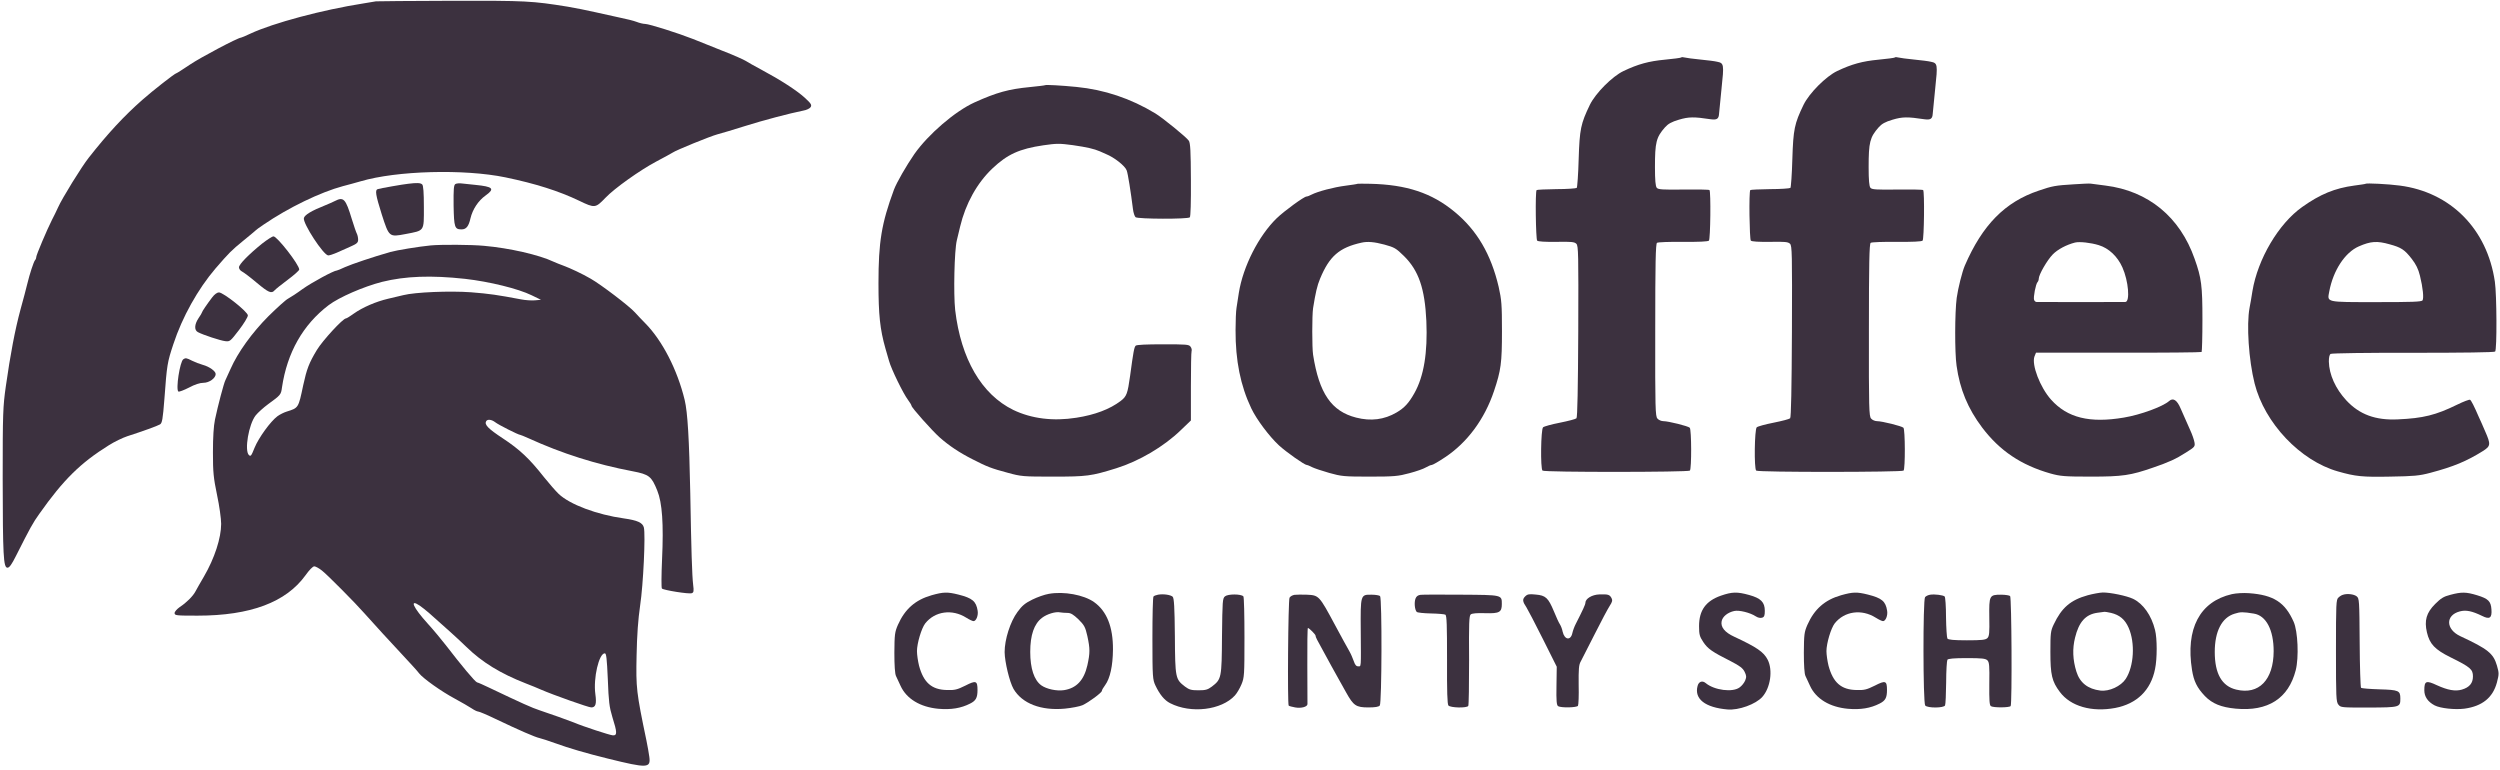 <svg width="601" height="185" viewBox="0 0 601 185" fill="none" xmlns="http://www.w3.org/2000/svg">
<g clip-path="url(#clip0_5261_22234)">
<path d="M90.374 0.321C90.111 0.387 88.761 0.584 87.411 0.815C77.532 2.362 65.679 5.523 60.18 8.092C59.06 8.619 58.072 9.047 57.941 9.047C57.216 9.047 48.194 13.821 45.659 15.533C43.946 16.686 42.498 17.608 42.399 17.608C42.069 17.608 36.801 21.724 34.233 23.996C29.82 27.881 25.902 32.096 21.325 37.924C19.646 40.032 14.904 47.704 13.949 49.877C13.587 50.7 12.928 52.017 12.5 52.84C11.315 55.178 8.714 61.303 8.714 61.797C8.714 62.06 8.582 62.389 8.417 62.554C8.088 62.949 7.133 65.847 6.541 68.316C6.31 69.304 5.586 72.037 4.927 74.408C3.61 79.281 2.49 85.208 1.404 92.847C0.712 97.754 0.646 99.235 0.646 115.074C0.679 133.612 0.811 136.477 1.799 136.477C2.26 136.477 2.82 135.686 3.873 133.579C7.265 126.862 7.891 125.709 9.471 123.503C15.266 115.304 19.349 111.287 26.165 107.039C27.515 106.183 29.524 105.228 30.611 104.866C34.2 103.714 37.855 102.396 38.447 102.034C38.974 101.738 39.139 100.882 39.534 95.778C40.127 87.678 40.225 87.118 41.674 82.739C43.815 76.219 47.568 69.502 51.816 64.53C55.043 60.809 55.636 60.183 58.434 57.911C59.982 56.66 61.299 55.54 61.398 55.442C61.497 55.31 62.386 54.651 63.374 53.993C69.399 49.877 77.072 46.189 82.472 44.74C83.657 44.444 85.534 43.917 86.686 43.588C95.379 41.019 111.58 40.591 121.491 42.633C128.768 44.148 134.366 45.926 139.239 48.263C142.993 50.075 143.157 50.041 145.528 47.572C147.668 45.3 153.892 40.888 157.744 38.846C159.72 37.792 161.498 36.837 161.663 36.706C162.486 36.113 170.751 32.755 172.463 32.294C173.484 32.03 176.447 31.141 179.048 30.318C183.428 28.935 189.783 27.256 193.076 26.597C193.899 26.465 194.689 26.07 194.887 25.741C195.183 25.214 194.985 24.885 193.438 23.469C191.462 21.691 187.643 19.221 183.033 16.752C181.419 15.896 179.74 14.941 179.279 14.644C178.818 14.348 176.315 13.228 173.681 12.208C171.047 11.154 167.886 9.903 166.602 9.376C163.111 7.993 156.032 5.754 155.11 5.754C154.649 5.754 153.694 5.523 153.036 5.26C152.344 4.997 150.665 4.568 149.315 4.305C147.965 4.009 145.232 3.416 143.223 2.955C141.247 2.494 138.185 1.901 136.473 1.605C127.813 0.222 126.661 0.156 108.517 0.189C98.804 0.222 90.638 0.288 90.374 0.321Z" fill="#3C313F"/>
<path d="M404.142 13.823C404.043 13.922 402.265 14.152 400.191 14.35C396.371 14.712 393.803 15.403 390.279 17.083C387.579 18.367 383.562 22.417 382.212 25.183C380.006 29.76 379.742 31.044 379.512 38.255C379.413 41.91 379.183 45.005 379.051 45.17C378.886 45.302 376.68 45.466 374.178 45.466C371.642 45.499 369.469 45.598 369.403 45.697C369.041 46.059 369.206 57.518 369.535 57.847C369.765 58.078 371.478 58.176 374.145 58.143C377.734 58.078 378.491 58.143 378.952 58.604C379.446 59.098 379.479 60.909 379.413 79.678C379.347 93.343 379.216 100.324 378.985 100.554C378.788 100.752 377.009 101.213 375.034 101.608C373.025 102.003 371.214 102.497 370.951 102.727C370.424 103.254 370.292 112.606 370.819 113.133C371.247 113.561 405.854 113.528 406.249 113.133C406.677 112.705 406.644 103.254 406.216 102.826C405.821 102.431 401.08 101.246 399.861 101.246C399.4 101.246 398.742 100.982 398.445 100.62C397.951 100.06 397.886 98.348 397.919 79.316C397.919 63.346 398.017 58.572 398.347 58.374C398.544 58.209 401.376 58.111 404.603 58.143C408.291 58.176 410.596 58.078 410.826 57.847C411.188 57.485 411.32 46.026 410.958 45.697C410.859 45.565 408.06 45.532 404.735 45.565C399.664 45.631 398.61 45.565 398.281 45.137C397.984 44.775 397.853 43.293 397.853 40.198C397.853 34.205 398.149 33.02 400.256 30.616C401.014 29.76 401.837 29.299 403.615 28.772C405.953 28.081 407.171 28.048 411.287 28.673C412.736 28.871 413.197 28.574 413.263 27.323C413.296 26.961 413.559 24.261 413.855 21.297C414.481 15.469 414.448 15.173 412.802 14.844C412.308 14.712 410.497 14.481 408.785 14.317C407.072 14.152 405.36 13.922 404.998 13.823C404.636 13.724 404.241 13.691 404.142 13.823Z" fill="#3C313F"/>
<path d="M455.509 13.823C455.41 13.922 453.632 14.152 451.558 14.35C447.738 14.712 445.17 15.403 441.646 17.083C438.946 18.367 434.929 22.417 433.579 25.183C431.373 29.76 431.11 31.044 430.879 38.255C430.78 41.91 430.55 45.005 430.418 45.17C430.254 45.302 428.047 45.466 425.545 45.466C423.009 45.499 420.836 45.598 420.77 45.697C420.408 46.059 420.573 57.518 420.902 57.847C421.133 58.078 422.845 58.176 425.512 58.143C429.101 58.078 429.858 58.143 430.319 58.604C430.813 59.098 430.846 60.909 430.78 79.678C430.715 93.343 430.583 100.324 430.352 100.554C430.155 100.752 428.377 101.213 426.401 101.608C424.392 102.003 422.581 102.497 422.318 102.727C421.791 103.254 421.659 112.606 422.186 113.133C422.614 113.561 457.221 113.528 457.616 113.133C458.044 112.705 458.012 103.254 457.583 102.826C457.188 102.431 452.447 101.246 451.228 101.246C450.767 101.246 450.109 100.982 449.813 100.62C449.319 100.06 449.253 98.348 449.286 79.316C449.286 63.346 449.384 58.572 449.714 58.374C449.911 58.209 452.743 58.111 455.97 58.143C459.658 58.176 461.963 58.078 462.193 57.847C462.556 57.485 462.687 46.026 462.325 45.697C462.226 45.565 459.427 45.532 456.102 45.565C451.031 45.631 449.977 45.565 449.648 45.137C449.352 44.775 449.22 43.293 449.22 40.198C449.22 34.205 449.516 33.02 451.624 30.616C452.381 29.76 453.204 29.299 454.982 28.772C457.32 28.081 458.538 28.048 462.654 28.673C464.103 28.871 464.564 28.574 464.63 27.323C464.663 26.961 464.926 24.261 465.223 21.297C465.848 15.469 465.815 15.173 464.169 14.844C463.675 14.712 461.864 14.481 460.152 14.317C458.44 14.152 456.727 13.922 456.365 13.823C456.003 13.724 455.608 13.691 455.509 13.823Z" fill="#3C313F"/>
<path d="M251.258 20.473C251.193 20.539 249.546 20.736 247.571 20.934C242.5 21.428 239.668 22.185 234.268 24.622C229.625 26.729 223.171 32.261 219.813 37.035C217.903 39.801 215.565 43.852 214.906 45.597C211.91 53.73 211.186 58.142 211.186 68.119C211.186 75.66 211.548 79.15 212.865 83.793C213.227 84.978 213.589 86.295 213.721 86.756C214.248 88.699 217.113 94.593 218.331 96.207C218.759 96.766 219.121 97.392 219.121 97.524C219.121 97.984 224.093 103.549 225.904 105.163C228.143 107.138 230.646 108.818 233.774 110.398C237.297 112.209 238.318 112.604 242.269 113.658C245.496 114.547 245.924 114.58 253.201 114.58C261.268 114.58 262.322 114.448 268.348 112.571C273.847 110.859 279.774 107.369 283.857 103.418L286.293 101.08V92.947C286.293 88.501 286.359 84.649 286.458 84.385C286.557 84.155 286.458 83.661 286.195 83.332C285.832 82.805 285.141 82.772 279.576 82.772C275.691 82.772 273.254 82.871 273.024 83.101C272.661 83.463 272.464 84.484 271.674 90.378C271.081 94.626 270.85 95.284 269.435 96.371C266.8 98.38 263.211 99.73 258.766 100.421C253.168 101.31 247.966 100.652 243.586 98.544C235.98 94.823 231.008 86.295 229.625 74.54C229.197 70.655 229.427 60.184 230.02 57.78C230.218 56.957 230.58 55.475 230.81 54.487C232.128 48.955 234.893 43.983 238.581 40.493C242.17 37.101 245.035 35.784 250.83 34.928C254.024 34.467 254.716 34.467 257.91 34.895C261.334 35.389 263.014 35.784 264.397 36.377C264.759 36.542 265.417 36.838 265.878 37.035C267.854 37.826 270.455 39.867 270.85 40.954C271.147 41.678 271.838 46.091 272.365 50.272C272.464 51.129 272.76 52.018 272.991 52.215C273.55 52.676 285.569 52.709 286.03 52.248C286.228 52.05 286.326 48.593 286.293 43.259C286.261 36.311 286.162 34.434 285.8 33.842C285.273 33.018 279.477 28.31 277.732 27.256C271.805 23.667 265.483 21.559 258.799 20.901C255.177 20.539 251.423 20.341 251.258 20.473Z" fill="#3C313F"/>
<path d="M98.113 44.181C97.026 44.28 91.429 45.267 90.803 45.465C90.112 45.663 90.309 46.881 91.758 51.491C93.536 57.023 93.536 57.023 97.487 56.265C102.13 55.376 101.9 55.706 101.9 49.779C101.9 46.288 101.768 44.609 101.505 44.346C101.11 43.95 100.221 43.917 98.113 44.181Z" fill="#3C313F"/>
<path d="M109.473 44.245C109.077 44.509 109.012 45.431 109.045 49.448C109.143 54.684 109.308 55.145 110.954 55.145C112.074 55.145 112.667 54.42 113.095 52.51C113.621 50.304 114.971 48.263 116.717 47.011C119.022 45.365 118.561 44.871 114.247 44.443C113.16 44.344 111.745 44.18 111.119 44.114C110.493 44.015 109.736 44.081 109.473 44.245Z" fill="#3C313F"/>
<path d="M326.334 44.181C326.301 44.247 324.984 44.444 323.469 44.642C320.604 45.004 316.785 46.025 315.303 46.782C314.842 47.045 314.282 47.243 314.085 47.243C313.492 47.243 308.717 50.733 306.939 52.446C302.593 56.66 298.839 64.036 297.818 70.391C297.621 71.609 297.39 73.223 297.258 74.013C297.127 74.771 297.028 77.174 297.028 79.347C296.995 86.657 298.213 92.716 300.815 98.182C302.099 100.882 305.161 104.932 307.466 107.073C309.31 108.752 313.624 111.781 314.15 111.781C314.315 111.781 314.875 112.012 315.435 112.308C315.961 112.571 317.805 113.197 319.55 113.691C322.481 114.514 323.107 114.58 329.264 114.58C335.191 114.58 336.146 114.481 338.813 113.757C340.46 113.329 342.238 112.703 342.764 112.374C343.324 112.045 343.95 111.781 344.18 111.781C344.411 111.781 345.86 110.958 347.374 109.937C352.709 106.414 356.89 100.783 359.162 94C360.842 88.995 361.072 87.25 361.072 79.611C361.072 73.19 360.973 72.07 360.282 68.975C358.438 61.106 355.046 55.31 349.613 50.865C344.18 46.387 338.122 44.378 329.396 44.181C327.782 44.148 326.399 44.148 326.334 44.181ZM332.82 58.801C335.224 59.459 335.619 59.69 337.496 61.534C341.052 65.024 342.534 69.37 342.896 77.174C343.225 84.781 342.303 90.444 340.031 94.494C338.681 96.898 337.628 98.05 335.718 99.17C332.787 100.882 329.56 101.31 326.004 100.388C320.077 98.874 317.114 94.56 315.665 85.275C315.402 83.562 315.402 75.791 315.665 74.079C316.258 70.358 316.653 68.646 317.344 67C319.583 61.599 321.954 59.525 327.288 58.34C328.737 58.01 330.351 58.142 332.82 58.801Z" fill="#3C313F"/>
<path d="M498.479 44.312C494.133 44.576 493.375 44.708 490.116 45.827C481.982 48.56 476.582 54.059 472.335 63.871C471.709 65.32 470.721 69.272 470.392 71.609C469.931 75.067 469.898 84.748 470.359 87.909C471.149 93.605 473.092 98.248 476.516 102.792C480.731 108.357 485.868 111.814 492.914 113.823C495.285 114.481 496.24 114.58 502.628 114.58C510.3 114.58 512.21 114.284 517.61 112.407C521.43 111.09 523.043 110.365 525.513 108.785C527.62 107.468 527.719 107.336 527.554 106.348C527.456 105.755 526.995 104.405 526.501 103.352C525.414 100.948 525.249 100.553 524.229 98.215C523.373 96.174 522.418 95.548 521.463 96.404C519.948 97.754 514.548 99.73 510.564 100.388C502.365 101.771 496.997 100.454 493.079 96.075C490.445 93.144 488.338 87.645 489.095 85.67L489.457 84.781H509.247C520.146 84.814 529.135 84.715 529.267 84.616C529.365 84.484 529.464 80.961 529.464 76.779C529.464 68.712 529.234 66.835 527.587 62.225C524.064 52.149 516.425 45.893 506.151 44.609C504.472 44.411 502.892 44.181 502.628 44.148C502.365 44.082 500.488 44.181 498.479 44.312ZM504.538 58.932C506.942 59.657 509.049 61.632 510.234 64.3C511.683 67.526 512.111 72.564 510.926 72.597C510.465 72.63 489.951 72.63 489.589 72.597C489.358 72.597 489.095 72.367 488.996 72.103C488.766 71.511 489.391 68.284 489.819 67.823C489.984 67.658 490.116 67.296 490.116 67C490.116 66.045 492.124 62.554 493.474 61.172C494.66 59.953 496.767 58.834 498.841 58.307C499.895 58.043 502.628 58.34 504.538 58.932Z" fill="#3C313F"/>
<path d="M568.681 44.18C568.648 44.246 567.43 44.41 565.981 44.608C561.306 45.234 557.782 46.682 553.469 49.745C547.772 53.762 542.767 62.257 541.483 69.995C541.286 71.345 540.956 73.156 540.792 74.012C540.034 78.096 540.594 86.558 542.01 92.189C544.414 101.705 552.975 110.76 562.03 113.328C566.278 114.546 567.957 114.711 574.575 114.579C580.338 114.481 581.556 114.382 584.289 113.657C589.854 112.176 592.949 110.891 596.9 108.422C598.777 107.236 598.81 106.808 597.427 103.68C596.9 102.429 596.209 100.881 595.912 100.256C594.76 97.589 594.101 96.304 593.805 96.107C593.608 96.008 592.225 96.535 590.677 97.292C585.573 99.795 582.511 100.552 576.452 100.816C571.052 101.079 567.2 99.63 564.071 96.272C561.47 93.473 559.923 90.048 559.857 86.92C559.857 85.932 559.988 85.274 560.285 85.076C560.548 84.912 569.34 84.78 580.14 84.813C591.994 84.813 599.633 84.714 599.831 84.516C600.292 84.055 600.226 70.819 599.765 67.723C597.921 55.046 589.129 46.189 576.88 44.608C574.18 44.246 568.879 43.982 568.681 44.18ZM574.477 58.734C577.242 59.491 578.033 59.985 579.778 62.224C580.799 63.541 581.358 64.661 581.754 66.274C582.478 69.205 582.708 71.675 582.379 72.201C582.149 72.564 579.844 72.629 571.25 72.629C558.935 72.629 559.462 72.728 559.955 70.061C560.91 64.99 563.742 60.677 567.068 59.228C569.933 57.977 571.447 57.878 574.477 58.734Z" fill="#3C313F"/>
<path d="M80.496 48.33C80.035 48.561 79.014 49.022 78.191 49.351C74.865 50.668 73.252 51.656 73.054 52.413C72.725 53.631 77.796 61.402 78.915 61.402C79.245 61.402 80.134 61.106 80.891 60.777C81.681 60.414 83.163 59.756 84.217 59.295C85.797 58.603 86.094 58.34 86.094 57.616C86.094 57.155 85.962 56.529 85.797 56.2C85.633 55.903 85.073 54.29 84.579 52.676C83.097 47.77 82.603 47.243 80.496 48.33Z" fill="#3C313F"/>
<path d="M63.045 58.536C59.818 61.138 57.447 63.541 57.447 64.266C57.447 64.628 57.776 65.089 58.205 65.287C58.6 65.484 60.18 66.669 61.695 67.954C64.56 70.357 65.284 70.654 66.008 69.798C66.239 69.534 67.655 68.382 69.169 67.262C70.684 66.143 71.935 65.023 71.935 64.793C71.935 63.64 66.601 56.791 65.745 56.824C65.449 56.824 64.23 57.614 63.045 58.536Z" fill="#3C313F"/>
<path d="M103.545 58.999C100.779 59.262 95.346 60.151 93.832 60.58C89.683 61.765 84.612 63.477 82.966 64.202C82.011 64.662 81.089 65.025 80.99 65.025C80.266 65.025 74.931 67.922 72.758 69.47C71.375 70.491 69.795 71.511 69.235 71.808C68.708 72.071 66.601 73.981 64.559 75.99C60.608 79.941 57.15 84.748 55.405 88.733C54.878 89.918 54.319 91.103 54.187 91.4C53.825 92.058 52.376 97.557 51.684 100.85C51.355 102.431 51.19 105.131 51.19 108.753C51.19 113.56 51.322 114.844 52.178 118.993C52.738 121.594 53.166 124.723 53.166 125.941C53.166 129.332 51.586 134.206 49.017 138.618C48.161 140.067 47.272 141.647 47.009 142.141C46.416 143.294 44.835 144.874 43.222 145.928C42.531 146.422 41.971 147.047 41.971 147.377C41.971 147.969 42.333 148.002 47.502 148.002C60.213 148.002 68.774 144.775 73.45 138.289C74.339 137.037 75.195 136.148 75.557 136.148C75.853 136.148 76.709 136.609 77.401 137.169C78.652 138.124 85.567 145.105 87.576 147.41C89.255 149.319 94.359 154.884 97.289 158.012C98.837 159.659 100.417 161.404 100.747 161.865C101.734 163.116 106.081 166.211 109.341 167.957C110.954 168.846 112.765 169.866 113.391 170.294C114.016 170.722 114.708 171.052 114.938 171.052C115.202 171.052 117.079 171.842 119.12 172.83C124.915 175.596 128.636 177.209 129.723 177.44C130.283 177.571 131.896 178.098 133.345 178.625C136.934 179.909 140.721 181.029 146.187 182.379C155.637 184.717 156.46 184.684 156.098 181.951C155.999 181.128 155.67 179.349 155.406 178.032C152.97 166.343 152.871 165.421 153.036 157.551C153.134 152.612 153.398 148.957 153.892 145.533C154.649 140.528 155.209 128.476 154.781 126.797C154.484 125.645 153.233 125.085 149.973 124.624C143.552 123.735 137 121.298 134.3 118.73C133.608 118.071 132.028 116.26 130.809 114.745C127.286 110.267 124.948 108.061 120.898 105.394C117.342 103.056 116.387 102.068 116.881 101.245C117.21 100.718 118.198 100.85 119.054 101.509C119.845 102.134 124.619 104.538 125.047 104.538C125.146 104.538 126.035 104.9 126.99 105.328C135.156 109.049 143.256 111.617 152.114 113.297C156.065 114.054 156.625 114.515 158.008 117.939C159.193 120.837 159.555 125.941 159.16 134.436C158.996 138.157 158.963 141.318 159.127 141.483C159.522 141.878 165.647 142.866 166.305 142.602C166.766 142.438 166.832 142.108 166.635 140.594C166.371 138.388 166.174 132.131 165.943 118.532C165.68 105.592 165.318 99.171 164.593 96.141C162.848 88.93 159.226 81.851 155.077 77.669C154.353 76.945 153.266 75.792 152.64 75.101C151.29 73.586 144.441 68.383 142.005 67C139.963 65.815 137.164 64.498 135.386 63.839C134.728 63.609 133.674 63.181 133.081 62.917C129.624 61.271 122.413 59.625 116.387 59.098C113.391 58.801 105.916 58.769 103.545 58.999ZM111.777 67.033C117.638 67.692 124.586 69.404 127.813 70.985L130.052 72.071L128.57 72.203C127.747 72.269 126.265 72.17 125.278 71.972C119.515 70.886 117.737 70.622 113.193 70.26C108.122 69.898 99.825 70.227 96.96 70.952C96.334 71.116 94.688 71.511 93.338 71.808C90.374 72.499 87.18 73.882 85.04 75.397C84.184 76.023 83.328 76.549 83.163 76.549C82.439 76.549 77.532 81.884 76.183 84.123C74.273 87.284 73.746 88.7 72.89 92.618C71.737 98.117 71.77 98.051 68.938 98.94C68.28 99.138 67.292 99.632 66.699 100.06C65.02 101.311 62.188 105.229 61.2 107.633C60.41 109.609 60.279 109.806 59.818 109.378C58.731 108.259 59.785 102.002 61.464 99.862C61.991 99.204 63.341 97.985 64.46 97.162C67.49 94.956 67.555 94.89 67.786 93.145C69.037 84.748 72.824 78.064 79.014 73.355C81.55 71.446 87.378 68.91 91.856 67.758C97.487 66.375 103.611 66.144 111.777 67.033ZM100.911 145.599C101.372 145.895 102.327 146.685 103.084 147.311C107.431 151.163 109.9 153.37 112.107 155.51C115.893 159.198 120.273 161.898 126.43 164.302C127.714 164.795 129.328 165.454 130.052 165.783C133.081 167.1 141.478 170.064 142.137 170.064C143.19 170.064 143.454 169.241 143.124 166.87C142.598 163.05 143.981 157.057 145.396 157.057C145.759 157.057 145.89 158.21 146.121 163.314C146.318 168.681 146.483 169.965 147.207 172.369C148.393 176.123 148.393 176.814 147.339 176.781C146.648 176.748 140.095 174.608 137.955 173.686C137 173.291 132.028 171.513 129.723 170.755C127.978 170.196 125.409 169.043 117.54 165.289C116.288 164.697 115.004 164.104 114.675 164.038C114.181 163.874 110.987 160.054 107.134 155.049C106.114 153.732 104.171 151.394 102.821 149.912C99.298 146.027 98.343 143.854 100.911 145.599Z" fill="#3C313F"/>
<path d="M50.992 71.511C49.741 73.157 48.556 74.903 48.556 75.1C48.556 75.199 48.194 75.825 47.733 76.483C46.745 77.965 46.646 79.348 47.568 79.842C48.786 80.5 53.001 81.883 54.153 82.015C55.273 82.147 55.372 82.048 57.446 79.348C58.632 77.8 59.587 76.22 59.587 75.825C59.587 74.968 53.725 70.326 52.639 70.293C52.211 70.293 51.552 70.754 50.992 71.511Z" fill="#3C313F"/>
<path d="M44.079 86.361C43.255 86.855 42.202 93.704 42.893 94.132C43.058 94.231 44.21 93.803 45.429 93.177C46.844 92.42 48.063 92.025 48.919 92.025C50.302 92.025 51.849 90.905 51.849 89.918C51.849 89.226 50.335 88.139 48.754 87.711C48.03 87.514 46.844 87.053 46.186 86.724C44.836 86.032 44.605 85.999 44.079 86.361Z" fill="#3C313F"/>
<path d="M223.962 143.095C220.044 144.215 217.541 146.421 215.862 150.208C215.105 151.953 215.039 152.512 215.006 156.925C215.006 159.921 215.138 162.029 215.401 162.522C215.599 162.951 216.092 164.004 216.488 164.86C217.903 167.988 221.229 169.997 225.609 170.392C228.605 170.656 231.042 170.26 233.215 169.141C234.598 168.449 234.993 167.758 234.993 165.881C234.993 163.642 234.631 163.51 232.062 164.827C230.12 165.782 229.527 165.947 227.65 165.881C223.962 165.815 222.019 164.07 220.933 160.02C220.669 158.933 220.439 157.386 220.439 156.53C220.439 154.653 221.526 151.031 222.415 149.878C224.752 146.915 228.901 146.355 232.293 148.495C233.017 148.956 233.808 149.319 234.038 149.319C234.664 149.319 235.223 147.968 235.026 146.816C234.664 144.544 233.775 143.787 230.383 142.931C227.749 142.272 226.761 142.305 223.962 143.095Z" fill="#3C313F"/>
<path d="M252.114 142.765C251.127 142.93 249.348 143.556 248.163 144.148C246.484 144.972 245.694 145.597 244.607 147.112C242.862 149.45 241.512 153.73 241.512 156.76C241.545 159.163 242.697 163.938 243.652 165.617C245.726 169.14 250.27 170.886 255.967 170.359C257.646 170.194 259.523 169.832 260.215 169.536C261.795 168.811 264.89 166.506 264.89 166.078C264.89 165.881 265.253 165.255 265.681 164.695C266.866 163.082 267.525 160.052 267.557 156.134C267.59 150.734 266.076 146.914 263.013 144.741C260.544 142.996 255.736 142.107 252.114 142.765ZM256.593 147.342C257.416 147.342 258.008 147.705 259.26 148.89C260.676 150.306 260.906 150.734 261.4 152.907C262.059 155.936 262.059 156.99 261.4 159.954C260.577 163.543 258.766 165.453 255.769 165.914C254.024 166.177 251.588 165.65 250.336 164.761C248.591 163.51 247.669 160.678 247.669 156.727C247.669 152.677 248.591 149.977 250.501 148.528C251.686 147.606 253.794 146.98 254.847 147.211C255.21 147.276 256 147.342 256.593 147.342Z" fill="#3C313F"/>
<path d="M413.723 143.193C410.068 144.478 408.455 146.717 408.455 150.536C408.455 152.545 408.586 153.006 409.475 154.356C410.562 155.969 411.517 156.661 416.094 158.966C418.201 160.052 418.959 160.612 419.387 161.468C419.848 162.39 419.881 162.753 419.551 163.576C419.321 164.135 418.728 164.893 418.201 165.255C416.555 166.506 412.11 165.946 410.035 164.201C409.245 163.543 408.356 163.839 408.093 164.926C407.269 168.021 409.904 170.095 415.304 170.556C417.971 170.787 422.087 169.305 423.667 167.527C425.61 165.354 426.236 161.106 424.951 158.604C423.997 156.727 422.35 155.607 416.917 153.072C414.612 152.018 413.591 150.734 413.888 149.318C414.118 148.198 415.37 147.211 416.917 146.881C418.07 146.618 420.737 147.277 422.087 148.166C422.581 148.495 423.173 148.627 423.601 148.495C424.128 148.33 424.26 148.001 424.26 146.848C424.26 144.774 423.338 143.819 420.473 143.029C417.609 142.239 416.39 142.272 413.723 143.193Z" fill="#3C313F"/>
<path d="M442.601 143.095C438.682 144.215 436.18 146.421 434.501 150.208C433.743 151.953 433.677 152.512 433.645 156.925C433.645 159.921 433.776 162.029 434.04 162.522C434.237 162.951 434.731 164.004 435.126 164.86C436.542 167.988 439.868 169.997 444.247 170.392C447.244 170.656 449.68 170.26 451.854 169.141C453.236 168.449 453.632 167.758 453.632 165.881C453.632 163.642 453.269 163.51 450.701 164.827C448.758 165.782 448.166 165.947 446.289 165.881C442.601 165.815 440.658 164.07 439.572 160.02C439.308 158.933 439.078 157.386 439.078 156.53C439.078 154.653 440.164 151.031 441.053 149.878C443.391 146.915 447.54 146.355 450.932 148.495C451.656 148.956 452.446 149.319 452.677 149.319C453.302 149.319 453.862 147.968 453.665 146.816C453.302 144.544 452.413 143.787 449.022 142.931C446.388 142.272 445.4 142.305 442.601 143.095Z" fill="#3C313F"/>
<path d="M501.903 143.094C497.754 144.247 495.614 146.091 493.704 150.141C492.98 151.655 492.914 152.215 492.914 156.726C492.914 162.225 493.276 163.806 495.186 166.341C497.754 169.799 502.858 171.247 508.489 170.194C513.691 169.206 517.05 165.946 518.071 160.842C518.598 158.373 518.598 153.467 518.071 151.458C517.215 147.935 515.206 145.103 512.769 143.95C511.255 143.226 507.238 142.403 505.492 142.436C504.735 142.469 503.122 142.765 501.903 143.094ZM507.501 147.342C509.543 147.836 510.827 148.89 511.716 150.898C513.329 154.553 513 160.184 511.024 163.213C509.872 164.958 507.073 166.275 504.933 166.012C501.936 165.65 499.994 164.135 499.17 161.468C498.281 158.636 498.182 155.936 498.841 153.302C499.763 149.515 501.376 147.704 504.208 147.309C505.064 147.21 505.822 147.079 505.92 147.079C506.019 147.046 506.711 147.177 507.501 147.342Z" fill="#3C313F"/>
<path d="M536.544 142.832C528.806 144.61 525.382 151.163 526.962 161.074C527.39 163.741 528.147 165.322 530.057 167.33C531.802 169.141 533.943 170.03 537.466 170.359C545.204 171.084 550.143 167.923 551.888 161.14C552.679 158.077 552.415 151.755 551.394 149.483C549.32 144.808 546.587 143.029 540.66 142.601C539.31 142.503 537.598 142.601 536.544 142.832ZM541.812 147.508C544.776 147.969 546.587 151.426 546.587 156.563C546.554 163.445 543.031 167.1 537.598 165.782C534.14 164.959 532.428 161.963 532.428 156.727C532.428 151.755 534.14 148.463 537.17 147.541C538.618 147.08 539.178 147.08 541.812 147.508Z" fill="#3C313F"/>
<path d="M589.063 142.996C587.482 143.391 586.791 143.82 585.408 145.203C583.301 147.31 582.774 149.154 583.432 152.019C584.091 154.817 585.309 156.134 589.096 158.011C593.903 160.382 594.496 160.909 594.496 162.621C594.496 164.235 593.64 165.255 591.829 165.782C590.248 166.243 588.437 165.914 585.836 164.729C583.235 163.51 582.807 163.675 582.807 165.947C582.807 167.495 583.663 168.713 585.276 169.569C586.659 170.293 590.182 170.656 592.487 170.359C596.735 169.767 599.27 167.725 600.258 164.07C600.785 162.029 600.785 161.831 600.258 159.987C599.402 157.089 598.118 156.036 591.467 152.94C587.943 151.294 587.845 147.903 591.335 146.981C592.817 146.585 594.265 146.882 596.702 148.067C598.513 148.989 599.106 148.561 598.941 146.487C598.809 144.544 598.184 143.918 595.484 143.095C592.882 142.305 591.763 142.272 589.063 142.996Z" fill="#3C313F"/>
<path d="M278.391 142.963C277.93 143.061 277.436 143.226 277.304 143.391C277.14 143.522 277.041 148.066 277.041 153.467C277.041 162.818 277.107 163.378 277.765 164.794C278.819 167 279.939 168.35 281.289 169.041C286.294 171.61 293.637 170.721 296.863 167.197C297.324 166.704 298.049 165.485 298.444 164.53C299.135 162.884 299.168 162.324 299.168 153.236C299.168 147.968 299.07 143.522 298.905 143.358C298.312 142.765 295.217 142.765 294.493 143.358C293.9 143.852 293.867 144.379 293.768 152.94C293.702 163.049 293.637 163.279 291.332 165.057C290.311 165.814 289.817 165.946 288.105 165.946C286.392 165.946 285.899 165.814 284.878 165.057C282.573 163.279 282.507 163.049 282.441 152.94C282.375 145.893 282.244 143.819 281.914 143.457C281.42 142.996 279.708 142.732 278.391 142.963Z" fill="#3C313F"/>
<path d="M311.22 142.997C310.726 143.063 310.199 143.36 310.002 143.689C309.672 144.315 309.475 169.34 309.804 169.636C309.903 169.735 310.594 169.932 311.352 170.064C312.8 170.327 314.282 169.932 314.315 169.274C314.315 169.076 314.315 164.861 314.282 159.922C314.249 155.016 314.315 150.966 314.414 150.966C314.71 150.966 316.258 152.514 316.258 152.81C316.258 153.139 316.587 153.798 318.135 156.564C318.694 157.551 319.583 159.198 320.11 160.186C320.67 161.174 321.395 162.524 321.757 163.149C322.119 163.775 322.942 165.289 323.634 166.508C325.379 169.636 326.004 170.064 328.935 170.064C330.581 170.064 331.437 169.932 331.701 169.603C332.195 169.01 332.261 143.788 331.767 143.294C331.602 143.129 330.68 142.965 329.758 142.965C327.058 142.932 327.058 142.899 327.124 151.624C327.19 160.811 327.256 160.186 326.498 160.186C326.037 160.186 325.741 159.823 325.445 158.934C325.214 158.276 324.753 157.189 324.391 156.564C323.601 155.181 322.745 153.6 320.966 150.307C317.114 143.129 317.081 143.096 314.118 142.965C313.031 142.932 311.747 142.932 311.22 142.997Z" fill="#3C313F"/>
<path d="M341.513 142.996C340.887 143.062 340.492 143.358 340.294 143.885C339.932 144.807 340.097 146.618 340.591 147.112C340.755 147.277 342.303 147.441 343.982 147.474C345.662 147.507 347.242 147.639 347.473 147.771C347.802 148.001 347.868 150.339 347.868 158.571C347.835 166.342 347.934 169.24 348.197 169.602C348.691 170.162 352.642 170.26 352.971 169.701C353.103 169.503 353.169 164.564 353.169 158.736C353.103 149.845 353.169 148.034 353.564 147.705C353.893 147.441 355.112 147.343 357.087 147.409C360.479 147.507 361.039 147.178 361.039 145.202C361.039 142.996 361.138 143.029 351.325 142.963C346.419 142.93 342.007 142.93 341.513 142.996Z" fill="#3C313F"/>
<path d="M366.636 143.391C365.945 144.082 366.011 144.609 366.966 146.025C367.262 146.486 369.04 149.878 370.884 153.565L374.243 160.283L374.177 164.86C374.111 168.515 374.21 169.535 374.572 169.766C375.264 170.194 379.083 170.128 379.347 169.667C379.478 169.437 379.577 167.198 379.511 164.662C379.478 160.875 379.544 159.822 380.005 159.031C380.301 158.472 381.816 155.508 383.364 152.446C384.911 149.351 386.558 146.288 386.986 145.63C387.611 144.675 387.677 144.313 387.414 143.786C386.953 142.93 386.591 142.831 384.483 142.897C382.705 142.963 381.125 143.918 381.125 144.938C381.125 145.334 380.499 146.684 378.82 149.976C378.49 150.602 378.128 151.59 377.997 152.183C377.601 154.059 376.12 153.862 375.659 151.853C375.56 151.293 375.264 150.503 375.033 150.141C374.77 149.779 374.111 148.33 373.551 146.947C372.201 143.72 371.576 143.127 369.172 142.93C367.591 142.765 367.196 142.831 366.636 143.391Z" fill="#3C313F"/>
<path d="M464.037 142.964C463.576 143.03 462.983 143.293 462.785 143.557C462.258 144.182 462.291 168.977 462.818 169.602C463.378 170.261 467.362 170.228 467.593 169.569C467.724 169.306 467.823 166.803 467.856 164.07C467.856 161.305 468.021 158.835 468.153 158.604C468.35 158.341 469.667 158.209 472.828 158.209C476.45 158.209 477.306 158.308 477.767 158.736C478.228 159.197 478.294 160.053 478.228 164.367C478.195 168.417 478.261 169.536 478.623 169.767C479.249 170.162 483.102 170.129 483.365 169.734C483.727 169.174 483.596 143.655 483.233 143.293C483.069 143.129 482.081 142.964 481.06 142.964C478.228 142.964 478.163 143.161 478.228 148.43C478.294 152.151 478.228 152.941 477.767 153.402C477.306 153.83 476.45 153.929 472.828 153.929C469.667 153.929 468.35 153.797 468.153 153.501C468.021 153.303 467.856 150.965 467.823 148.364C467.823 145.763 467.659 143.524 467.494 143.392C467.132 143.063 465.123 142.799 464.037 142.964Z" fill="#3C313F"/>
<path d="M563.215 142.996C562.951 143.062 562.457 143.358 562.161 143.655C561.601 144.116 561.568 145.137 561.568 156.398C561.568 167.659 561.601 168.746 562.161 169.404C562.721 170.096 562.918 170.096 569.471 170.096C576.946 170.063 577.044 170.03 577.044 167.922C577.044 166.013 576.649 165.848 572.039 165.716C569.767 165.65 567.759 165.486 567.594 165.354C567.462 165.189 567.298 160.316 567.265 154.488C567.199 144.248 567.166 143.852 566.54 143.358C565.882 142.832 564.235 142.634 563.215 142.996Z" fill="#3C313F"/>
</g>
<defs>
<clipPath id="clip0_5261_22234">
<rect width="600" height="183.877" fill="white" transform="translate(0.66 0.188)"/>
</clipPath>
</defs>
</svg>

